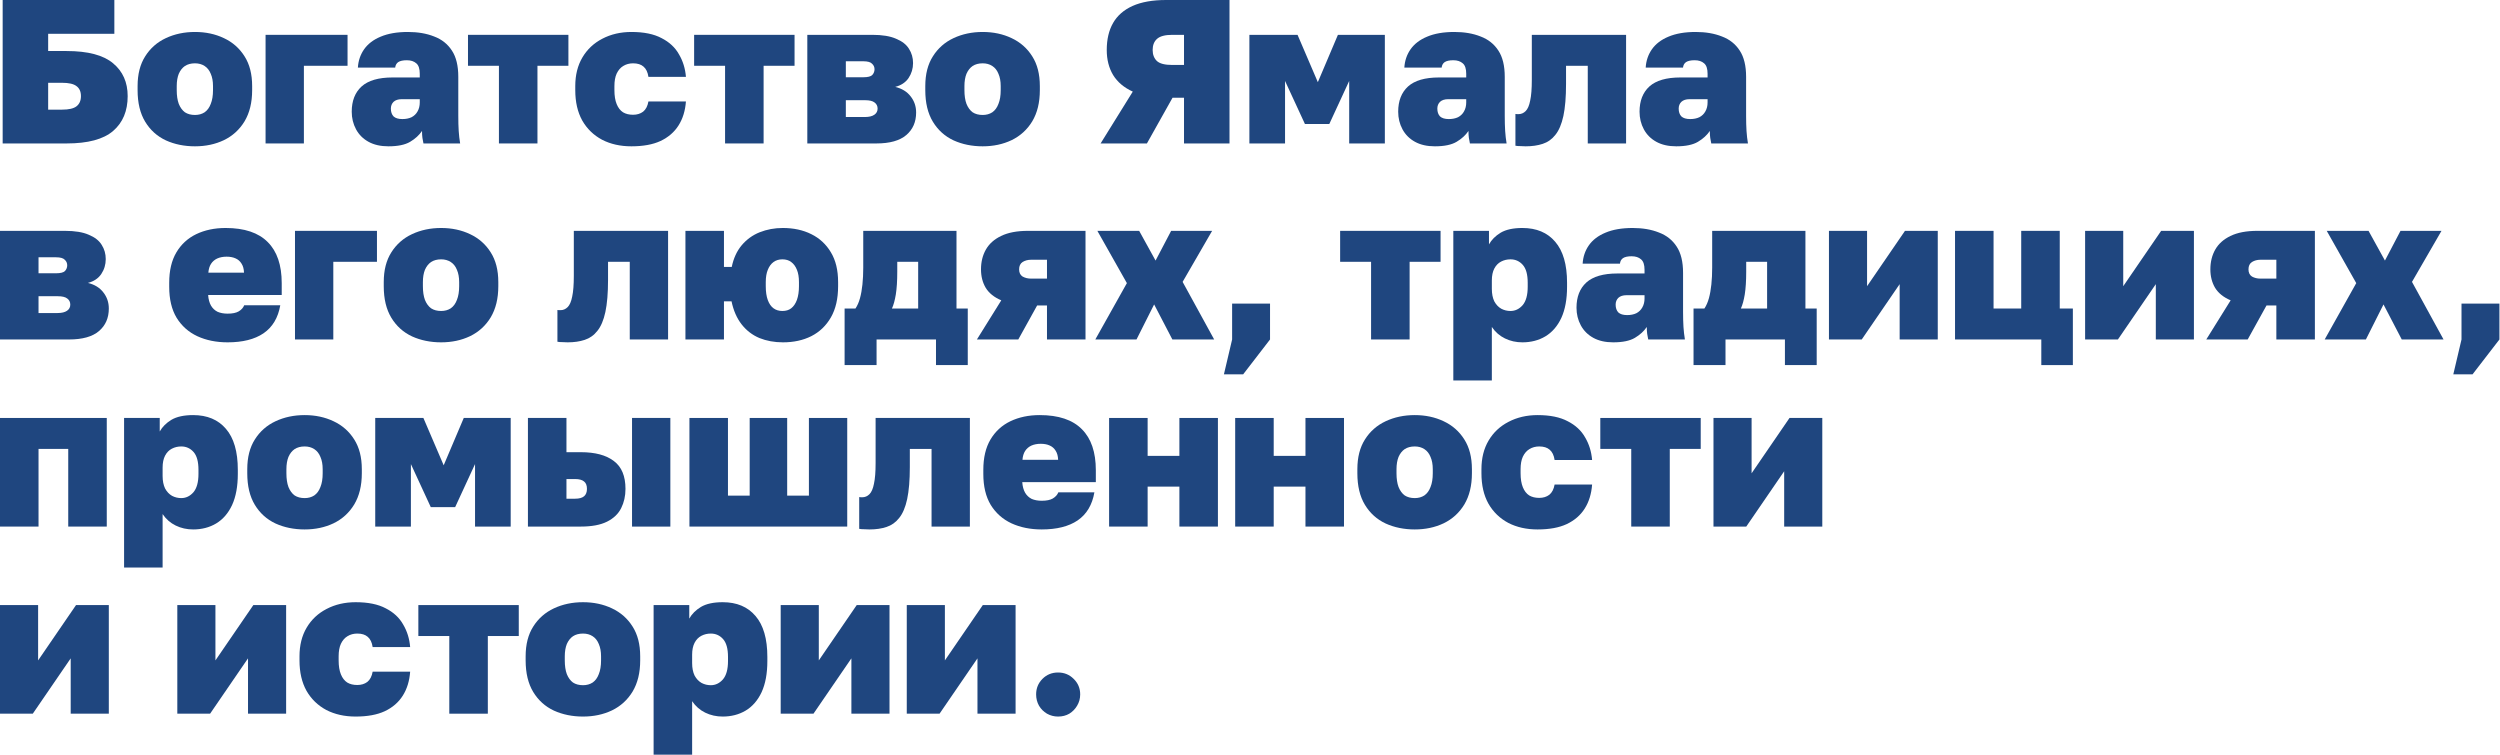 <?xml version="1.0" encoding="UTF-8"?> <svg xmlns="http://www.w3.org/2000/svg" viewBox="0 0 280.52 84.7" fill="none"><path d="M0.299 16.096V0H12.831V3.794H5.404V5.726H7.473C9.865 5.726 11.605 6.186 12.693 7.105C13.781 8.01 14.326 9.236 14.326 10.785C14.326 12.455 13.781 13.758 12.693 14.694C11.605 15.629 9.865 16.096 7.473 16.096H0.299ZM5.404 12.302H6.967C7.719 12.302 8.255 12.18 8.577 11.934C8.914 11.674 9.083 11.29 9.083 10.785C9.083 10.279 8.914 9.903 8.577 9.658C8.255 9.412 7.719 9.29 6.967 9.29H5.404V12.302Z" fill="#1F467F"></path><path d="M21.878 16.418C20.682 16.418 19.594 16.196 18.613 15.751C17.631 15.291 16.857 14.594 16.29 13.659C15.723 12.724 15.439 11.543 15.439 10.118V9.658C15.439 8.324 15.723 7.213 16.29 6.324C16.857 5.419 17.631 4.737 18.613 4.277C19.594 3.817 20.682 3.587 21.878 3.587C23.074 3.587 24.154 3.817 25.12 4.277C26.101 4.737 26.875 5.419 27.442 6.324C28.01 7.213 28.293 8.324 28.293 9.658V10.118C28.293 11.497 28.01 12.662 27.442 13.613C26.875 14.548 26.101 15.253 25.12 15.728C24.154 16.188 23.074 16.418 21.878 16.418ZM21.878 12.9C22.292 12.9 22.652 12.8 22.959 12.601C23.265 12.386 23.495 12.072 23.648 11.658C23.817 11.244 23.901 10.731 23.901 10.118V9.658C23.901 9.121 23.817 8.661 23.648 8.278C23.495 7.895 23.265 7.604 22.959 7.404C22.652 7.205 22.292 7.105 21.878 7.105C21.433 7.105 21.058 7.205 20.751 7.404C20.46 7.604 20.23 7.895 20.061 8.278C19.908 8.661 19.831 9.121 19.831 9.658V10.118C19.831 10.731 19.908 11.244 20.061 11.658C20.23 12.072 20.46 12.386 20.751 12.601C21.058 12.8 21.433 12.9 21.878 12.9Z" fill="#1F467F"></path><path d="M29.799 16.096V3.909H38.997V7.381H34.099V16.096H29.799Z" fill="#1F467F"></path><path d="M43.583 16.418C42.709 16.418 41.966 16.25 41.353 15.912C40.739 15.575 40.272 15.108 39.95 14.51C39.628 13.912 39.467 13.253 39.467 12.532C39.467 11.321 39.835 10.378 40.571 9.704C41.322 9.029 42.479 8.692 44.043 8.692H47.101V8.278C47.101 7.711 46.971 7.32 46.71 7.105C46.45 6.875 46.097 6.76 45.652 6.76C45.223 6.76 44.901 6.829 44.687 6.967C44.487 7.105 44.373 7.312 44.342 7.588H40.157C40.203 6.822 40.433 6.14 40.847 5.542C41.276 4.929 41.897 4.453 42.709 4.116C43.537 3.763 44.556 3.587 45.767 3.587C46.886 3.587 47.868 3.756 48.711 4.093C49.569 4.415 50.236 4.944 50.711 5.68C51.187 6.4 51.424 7.381 51.424 8.623V12.992C51.424 13.636 51.439 14.203 51.47 14.694C51.501 15.169 51.554 15.636 51.631 16.096H47.515C47.469 15.882 47.431 15.675 47.4 15.475C47.37 15.276 47.354 15.016 47.354 14.694C47.032 15.169 46.588 15.575 46.02 15.912C45.453 16.25 44.641 16.418 43.583 16.418ZM45.147 13.36C45.545 13.36 45.89 13.291 46.181 13.153C46.473 13 46.695 12.785 46.848 12.509C47.017 12.218 47.101 11.881 47.101 11.497V11.129H45.078C44.679 11.129 44.373 11.229 44.158 11.428C43.959 11.628 43.859 11.881 43.859 12.187C43.859 12.555 43.959 12.846 44.158 13.061C44.373 13.26 44.702 13.36 45.147 13.36Z" fill="#1F467F"></path><path d="M55.984 16.096V7.381H52.512V3.909H63.78V7.381H60.307V16.096H55.984Z" fill="#1F467F"></path><path d="M70.851 16.418C69.609 16.418 68.513 16.173 67.562 15.682C66.612 15.176 65.868 14.456 65.332 13.521C64.811 12.586 64.55 11.451 64.55 10.118V9.658C64.55 8.416 64.818 7.343 65.355 6.439C65.891 5.534 66.635 4.837 67.585 4.346C68.551 3.84 69.64 3.587 70.851 3.587C72.246 3.587 73.372 3.817 74.231 4.277C75.105 4.722 75.756 5.327 76.185 6.094C76.63 6.845 76.891 7.688 76.967 8.623H72.759C72.683 8.102 72.498 7.719 72.207 7.473C71.931 7.228 71.54 7.105 71.035 7.105C70.621 7.105 70.253 7.205 69.931 7.404C69.624 7.588 69.379 7.872 69.195 8.255C69.026 8.623 68.942 9.091 68.942 9.658V10.118C68.942 10.746 69.026 11.267 69.195 11.681C69.364 12.095 69.601 12.402 69.908 12.601C70.214 12.785 70.59 12.877 71.035 12.877C71.479 12.877 71.855 12.762 72.161 12.532C72.468 12.287 72.667 11.904 72.759 11.382H76.967C76.891 12.425 76.615 13.322 76.139 14.073C75.664 14.824 74.99 15.406 74.116 15.82C73.257 16.219 72.169 16.418 70.851 16.418Z" fill="#1F467F"></path><path d="M81.359 16.096V7.381H77.887V3.909H89.155V7.381H85.682V16.096H81.359Z" fill="#1F467F"></path><path d="M90.587 16.096V3.909H97.876C98.995 3.909 99.884 4.055 100.543 4.346C101.218 4.622 101.701 4.998 101.992 5.473C102.298 5.948 102.452 6.484 102.452 7.082C102.452 7.696 102.283 8.255 101.946 8.761C101.609 9.252 101.11 9.581 100.451 9.75C101.202 9.934 101.777 10.286 102.176 10.807C102.59 11.329 102.797 11.934 102.797 12.624C102.797 13.682 102.429 14.525 101.693 15.154C100.957 15.782 99.838 16.096 98.336 16.096H90.587ZM94.91 13.13H97.048C97.508 13.13 97.86 13.046 98.106 12.877C98.351 12.708 98.474 12.478 98.474 12.187C98.474 11.896 98.359 11.666 98.129 11.497C97.914 11.329 97.562 11.244 97.071 11.244H94.91V13.13ZM94.91 8.669H96.864C97.37 8.669 97.707 8.585 97.876 8.416C98.044 8.232 98.129 8.017 98.129 7.772C98.129 7.527 98.037 7.32 97.853 7.151C97.684 6.967 97.355 6.875 96.864 6.875H94.91V8.669Z" fill="#1F467F"></path><path d="M110.264 16.418C109.068 16.418 107.98 16.196 106.998 15.751C106.017 15.291 105.243 14.594 104.676 13.659C104.109 12.724 103.825 11.543 103.825 10.118V9.658C103.825 8.324 104.109 7.213 104.676 6.324C105.243 5.419 106.017 4.737 106.998 4.277C107.98 3.817 109.068 3.587 110.264 3.587C111.459 3.587 112.54 3.817 113.506 4.277C114.487 4.737 115.261 5.419 115.828 6.324C116.396 7.213 116.679 8.324 116.679 9.658V10.118C116.679 11.497 116.396 12.662 115.828 13.613C115.261 14.548 114.487 15.253 113.506 15.728C112.54 16.188 111.459 16.418 110.264 16.418ZM110.264 12.9C110.678 12.9 111.038 12.8 111.344 12.601C111.651 12.386 111.881 12.072 112.034 11.658C112.203 11.244 112.287 10.731 112.287 10.118V9.658C112.287 9.121 112.203 8.661 112.034 8.278C111.881 7.895 111.651 7.604 111.344 7.404C111.038 7.205 110.678 7.105 110.264 7.105C109.819 7.105 109.444 7.205 109.137 7.404C108.846 7.604 108.616 7.895 108.447 8.278C108.294 8.661 108.217 9.121 108.217 9.658V10.118C108.217 10.731 108.294 11.244 108.447 11.658C108.616 12.072 108.846 12.386 109.137 12.601C109.444 12.8 109.819 12.9 110.264 12.9Z" fill="#1F467F"></path><path d="M123.496 16.096L127.107 10.279C126.125 9.834 125.389 9.213 124.899 8.416C124.424 7.619 124.186 6.684 124.186 5.611C124.186 4.415 124.424 3.403 124.899 2.575C125.374 1.748 126.102 1.111 127.084 0.667C128.08 0.222 129.337 0 130.855 0H137.96V16.096H132.855V10.968H131.567L128.693 16.096H123.496ZM129.337 5.611C129.337 6.132 129.498 6.546 129.82 6.852C130.142 7.144 130.717 7.289 131.544 7.289H132.855V3.909H131.544C130.732 3.909 130.157 4.062 129.82 4.369C129.498 4.66 129.337 5.074 129.337 5.611Z" fill="#1F467F"></path><path d="M140.191 16.096V3.909H145.595L147.872 9.221L150.125 3.909H155.391V16.096H151.39V9.083L149.159 13.912H146.423L144.192 9.083V16.096H140.191Z" fill="#1F467F"></path><path d="M161.004 16.418C160.13 16.418 159.387 16.25 158.774 15.912C158.16 15.575 157.693 15.108 157.371 14.51C157.049 13.912 156.888 13.253 156.888 12.532C156.888 11.321 157.256 10.378 157.992 9.704C158.743 9.029 159.9 8.692 161.464 8.692H164.522V8.278C164.522 7.711 164.392 7.32 164.131 7.105C163.871 6.875 163.518 6.76 163.074 6.76C162.644 6.76 162.322 6.829 162.108 6.967C161.908 7.105 161.794 7.312 161.763 7.588H157.578C157.624 6.822 157.854 6.14 158.268 5.542C158.697 4.929 159.318 4.453 160.13 4.116C160.958 3.763 161.977 3.587 163.189 3.587C164.308 3.587 165.289 3.756 166.132 4.093C166.99 4.415 167.657 4.944 168.132 5.68C168.608 6.4 168.845 7.381 168.845 8.623V12.992C168.845 13.636 168.861 14.203 168.891 14.694C168.922 15.169 168.976 15.636 169.052 16.096H164.936C164.89 15.882 164.852 15.675 164.821 15.475C164.791 15.276 164.775 15.016 164.775 14.694C164.453 15.169 164.009 15.575 163.441 15.912C162.874 16.25 162.062 16.418 161.004 16.418ZM162.568 13.36C162.966 13.36 163.311 13.291 163.603 13.153C163.894 13 164.116 12.785 164.269 12.509C164.438 12.218 164.522 11.881 164.522 11.497V11.129H162.499C162.1 11.129 161.794 11.229 161.579 11.428C161.38 11.628 161.28 11.881 161.28 12.187C161.28 12.555 161.38 12.846 161.579 13.061C161.794 13.26 162.123 13.36 162.568 13.36Z" fill="#1F467F"></path><path d="M171.193 16.418C171.07 16.418 170.878 16.411 170.618 16.395C170.357 16.395 170.165 16.38 170.043 16.349V12.785C170.089 12.8 170.204 12.808 170.388 12.808C170.694 12.808 170.963 12.693 171.193 12.463C171.422 12.233 171.591 11.842 171.698 11.29C171.821 10.739 171.882 9.964 171.882 8.968V3.909H182.46V16.096H178.16V7.381H175.722V9.428C175.722 10.884 175.623 12.08 175.424 13.015C175.224 13.935 174.925 14.64 174.527 15.13C174.143 15.621 173.668 15.958 173.101 16.142C172.549 16.326 171.913 16.418 171.193 16.418Z" fill="#1F467F"></path><path d="M188.086 16.418C187.212 16.418 186.469 16.25 185.855 15.912C185.242 15.575 184.774 15.108 184.452 14.51C184.131 13.912 183.97 13.253 183.97 12.532C183.97 11.321 184.338 10.378 185.073 9.704C185.825 9.029 186.982 8.692 188.546 8.692H191.604V8.278C191.604 7.711 191.474 7.32 191.213 7.105C190.952 6.875 190.6 6.76 190.155 6.76C189.726 6.76 189.404 6.829 189.19 6.967C188.99 7.105 188.875 7.312 188.845 7.588H184.66C184.705 6.822 184.936 6.14 185.349 5.542C185.779 4.929 186.399 4.453 187.212 4.116C188.04 3.763 189.059 3.587 190.27 3.587C191.389 3.587 192.37 3.756 193.214 4.093C194.072 4.415 194.739 4.944 195.214 5.68C195.689 6.4 195.927 7.381 195.927 8.623V12.992C195.927 13.636 195.942 14.203 195.973 14.694C196.003 15.169 196.057 15.636 196.134 16.096H192.018C191.972 15.882 191.934 15.675 191.903 15.475C191.872 15.276 191.857 15.016 191.857 14.694C191.535 15.169 191.09 15.575 190.523 15.912C189.956 16.25 189.143 16.418 188.086 16.418ZM189.649 13.36C190.048 13.36 190.393 13.291 190.684 13.153C190.975 13 191.198 12.785 191.351 12.509C191.52 12.218 191.604 11.881 191.604 11.497V11.129H189.58C189.182 11.129 188.875 11.229 188.661 11.428C188.461 11.628 188.362 11.881 188.362 12.187C188.362 12.555 188.461 12.846 188.661 13.061C188.875 13.26 189.205 13.36 189.649 13.36Z" fill="#1F467F"></path><path d="M0 38.091V25.904H7.289C8.408 25.904 9.298 26.05 9.957 26.341C10.631 26.617 11.114 26.992 11.405 27.468C11.712 27.943 11.865 28.479 11.865 29.077C11.865 29.69 11.697 30.25 11.359 30.756C11.022 31.246 10.524 31.576 9.865 31.745C10.616 31.929 11.191 32.281 11.589 32.802C12.003 33.324 12.21 33.929 12.21 34.619C12.21 35.677 11.842 36.52 11.106 37.148C10.371 37.777 9.252 38.091 7.749 38.091H0ZM4.323 35.125H6.462C6.921 35.125 7.274 35.04 7.519 34.872C7.765 34.703 7.887 34.473 7.887 34.182C7.887 33.891 7.772 33.661 7.542 33.492C7.328 33.324 6.975 33.239 6.484 33.239H4.323V35.125ZM4.323 30.664H6.278C6.783 30.664 7.121 30.58 7.289 30.411C7.458 30.227 7.542 30.012 7.542 29.767C7.542 29.522 7.45 29.315 7.266 29.146C7.098 28.962 6.768 28.87 6.278 28.87H4.323V30.664Z" fill="#1F467F"></path><path d="M25.541 38.413C24.268 38.413 23.134 38.183 22.138 37.723C21.156 37.263 20.382 36.573 19.815 35.654C19.263 34.734 18.987 33.577 18.987 32.182V31.722C18.987 30.357 19.256 29.223 19.792 28.318C20.329 27.414 21.072 26.732 22.023 26.272C22.988 25.812 24.084 25.582 25.311 25.582C27.426 25.582 29.005 26.111 30.048 27.169C31.09 28.211 31.611 29.744 31.611 31.768V33.101H23.356C23.387 33.577 23.494 33.975 23.678 34.297C23.862 34.604 24.107 34.834 24.414 34.987C24.736 35.125 25.112 35.194 25.541 35.194C26.077 35.194 26.491 35.11 26.782 34.941C27.089 34.757 27.296 34.527 27.403 34.251H31.45C31.205 35.661 30.577 36.712 29.565 37.401C28.569 38.076 27.227 38.413 25.541 38.413ZM25.426 28.801C25.027 28.801 24.675 28.87 24.368 29.008C24.077 29.146 23.847 29.346 23.678 29.606C23.51 29.867 23.41 30.196 23.379 30.595H27.38C27.365 30.181 27.273 29.844 27.104 29.583C26.936 29.307 26.706 29.108 26.415 28.985C26.139 28.863 25.809 28.801 25.426 28.801Z" fill="#1F467F"></path><path d="M33.1 38.091V25.904H42.298V29.376H37.4V38.091H33.1Z" fill="#1F467F"></path><path d="M49.498 38.413C48.303 38.413 47.214 38.191 46.233 37.746C45.252 37.286 44.478 36.589 43.911 35.654C43.343 34.719 43.06 33.538 43.06 32.113V31.653C43.06 30.319 43.343 29.208 43.911 28.318C44.478 27.414 45.252 26.732 46.233 26.272C47.214 25.812 48.303 25.582 49.498 25.582C50.694 25.582 51.775 25.812 52.741 26.272C53.722 26.732 54.496 27.414 55.063 28.318C55.63 29.208 55.914 30.319 55.914 31.653V32.113C55.914 33.492 55.63 34.657 55.063 35.608C54.496 36.543 53.722 37.248 52.741 37.723C51.775 38.183 50.694 38.413 49.498 38.413ZM49.498 34.895C49.912 34.895 50.272 34.795 50.579 34.596C50.886 34.382 51.116 34.067 51.269 33.653C51.437 33.239 51.522 32.726 51.522 32.113V31.653C51.522 31.116 51.437 30.656 51.269 30.273C51.116 29.89 50.886 29.598 50.579 29.399C50.272 29.2 49.912 29.1 49.498 29.1C49.054 29.1 48.678 29.2 48.372 29.399C48.08 29.598 47.85 29.89 47.682 30.273C47.528 30.656 47.452 31.116 47.452 31.653V32.113C47.452 32.726 47.528 33.239 47.682 33.653C47.85 34.067 48.08 34.382 48.372 34.596C48.678 34.795 49.054 34.895 49.498 34.895Z" fill="#1F467F"></path><path d="M63.697 38.413C63.574 38.413 63.383 38.405 63.122 38.39C62.861 38.39 62.67 38.375 62.547 38.344V34.78C62.593 34.795 62.708 34.803 62.892 34.803C63.199 34.803 63.467 34.688 63.697 34.458C63.927 34.228 64.096 33.837 64.203 33.285C64.325 32.733 64.387 31.959 64.387 30.963V25.904H74.964V38.091H70.664V29.376H68.227V31.423C68.227 32.879 68.127 34.075 67.928 35.01C67.729 35.93 67.43 36.635 67.031 37.125C66.648 37.616 66.173 37.953 65.605 38.137C65.054 38.321 64.417 38.413 63.697 38.413Z" fill="#1F467F"></path><path d="M76.911 38.091V25.904H81.234V29.951H82.108C82.307 28.985 82.675 28.181 83.211 27.537C83.763 26.877 84.438 26.387 85.235 26.065C86.048 25.743 86.914 25.582 87.833 25.582C89.044 25.582 90.11 25.812 91.03 26.272C91.965 26.732 92.701 27.414 93.237 28.318C93.774 29.208 94.042 30.319 94.042 31.653V32.113C94.042 33.507 93.774 34.673 93.237 35.608C92.701 36.543 91.965 37.248 91.03 37.723C90.11 38.183 89.052 38.413 87.856 38.413C86.891 38.413 86.009 38.252 85.212 37.93C84.415 37.593 83.748 37.08 83.211 36.39C82.675 35.7 82.299 34.841 82.085 33.814H81.234V38.091H76.911ZM87.787 34.895C88.186 34.895 88.516 34.795 88.776 34.596C89.052 34.382 89.267 34.067 89.42 33.653C89.573 33.224 89.65 32.71 89.65 32.113V31.653C89.65 31.101 89.573 30.641 89.42 30.273C89.267 29.89 89.052 29.598 88.776 29.399C88.516 29.2 88.186 29.1 87.787 29.1C87.404 29.1 87.074 29.2 86.799 29.399C86.523 29.598 86.308 29.89 86.155 30.273C86.002 30.641 85.925 31.101 85.925 31.653V32.113C85.925 32.741 86.002 33.262 86.155 33.676C86.308 34.09 86.523 34.397 86.799 34.596C87.074 34.795 87.404 34.895 87.787 34.895Z" fill="#1F467F"></path><path d="M94.771 40.966V34.619H95.989C96.204 34.297 96.373 33.914 96.495 33.469C96.618 33.025 96.71 32.511 96.771 31.929C96.832 31.346 96.863 30.718 96.863 30.043V25.904H107.326V34.619H108.591V40.966H105.026V38.091H98.358V40.966H94.771ZM100.082 34.619H103.026V29.376H100.68V30.503C100.68 31.515 100.627 32.358 100.519 33.032C100.412 33.692 100.266 34.22 100.082 34.619Z" fill="#1F467F"></path><path d="M109.616 38.091L112.352 33.699C111.555 33.362 110.973 32.894 110.605 32.296C110.252 31.699 110.076 31.009 110.076 30.227C110.076 29.384 110.26 28.64 110.628 27.996C110.996 27.353 111.563 26.847 112.329 26.479C113.111 26.096 114.115 25.904 115.342 25.904H121.803V38.091H117.48V34.274H116.376L114.261 38.091H109.616ZM114.353 30.227C114.353 30.595 114.483 30.863 114.744 31.032C115.02 31.185 115.334 31.262 115.687 31.262H117.48V29.146H115.687C115.334 29.146 115.02 29.23 114.744 29.399C114.483 29.568 114.353 29.844 114.353 30.227Z" fill="#1F467F"></path><path d="M122.903 38.091L126.445 31.768L123.133 25.904H127.824L129.664 29.238L131.411 25.904H136.01L132.699 31.63L136.24 38.091H131.549L129.503 34.159L127.525 38.091H122.903Z" fill="#1F467F"></path><path d="M137.334 42L138.254 38.091V34.067H142.508V38.091L139.496 42H137.334Z" fill="#1F467F"></path><path d="M153.846 38.091V29.376H150.374V25.904H161.642V29.376H158.17V38.091H153.846Z" fill="#1F467F"></path><path d="M163.074 42.69V25.904H167.075V27.422C167.366 26.9 167.803 26.464 168.385 26.111C168.983 25.758 169.796 25.582 170.823 25.582C172.402 25.582 173.628 26.096 174.502 27.123C175.391 28.15 175.836 29.683 175.836 31.722V32.182C175.836 33.577 175.621 34.742 175.192 35.677C174.763 36.596 174.165 37.286 173.398 37.746C172.647 38.191 171.789 38.413 170.823 38.413C170.118 38.413 169.466 38.268 168.868 37.976C168.271 37.685 167.78 37.256 167.397 36.689V42.69H163.074ZM169.489 34.895C170.01 34.895 170.462 34.68 170.846 34.251C171.229 33.806 171.421 33.117 171.421 32.182V31.722C171.421 30.802 171.237 30.135 170.869 29.721C170.501 29.307 170.041 29.1 169.489 29.1C169.106 29.1 168.753 29.185 168.431 29.353C168.109 29.522 167.857 29.783 167.672 30.135C167.489 30.488 167.397 30.932 167.397 31.469V32.412C167.397 32.963 167.489 33.431 167.672 33.814C167.872 34.182 168.132 34.458 168.454 34.642C168.776 34.811 169.121 34.895 169.489 34.895Z" fill="#1F467F"></path><path d="M181.012 38.413C180.138 38.413 179.395 38.245 178.782 37.907C178.169 37.57 177.701 37.103 177.379 36.505C177.057 35.907 176.896 35.248 176.896 34.527C176.896 33.316 177.264 32.373 178 31.699C178.751 31.024 179.908 30.687 181.472 30.687H184.53V30.273C184.53 29.706 184.4 29.315 184.139 29.1C183.879 28.87 183.526 28.755 183.082 28.755C182.652 28.755 182.33 28.824 182.116 28.962C181.917 29.1 181.802 29.307 181.771 29.583H177.586C177.632 28.817 177.862 28.134 178.276 27.537C178.705 26.923 179.326 26.448 180.138 26.111C180.966 25.758 181.985 25.582 183.197 25.582C184.316 25.582 185.297 25.751 186.14 26.088C186.998 26.41 187.665 26.939 188.14 27.675C188.616 28.395 188.853 29.376 188.853 30.618V34.987C188.853 35.631 188.869 36.198 188.899 36.689C188.93 37.164 188.984 37.631 189.06 38.091H184.944C184.898 37.877 184.86 37.67 184.829 37.47C184.799 37.271 184.783 37.01 184.783 36.689C184.461 37.164 184.017 37.57 183.45 37.907C182.882 38.245 182.07 38.413 181.012 38.413ZM182.576 35.355C182.974 35.355 183.319 35.286 183.611 35.148C183.902 34.994 184.124 34.78 184.277 34.504C184.446 34.213 184.53 33.875 184.53 33.492V33.124H182.507C182.108 33.124 181.802 33.224 181.587 33.423C181.388 33.623 181.288 33.875 181.288 34.182C181.288 34.55 181.388 34.841 181.587 35.056C181.802 35.255 182.131 35.355 182.576 35.355Z" fill="#1F467F"></path><path d="M190.028 40.966V34.619H191.247C191.461 34.297 191.63 33.914 191.752 33.469C191.875 33.025 191.967 32.511 192.028 31.929C192.09 31.346 192.12 30.718 192.12 30.043V25.904H202.583V34.619H203.848V40.966H200.283V38.091H193.615V40.966H190.028ZM195.34 34.619H198.283V29.376H195.938V30.503C195.938 31.515 195.884 32.358 195.777 33.032C195.669 33.692 195.524 34.22 195.34 34.619Z" fill="#1F467F"></path><path d="M205.223 38.091V25.904H209.5V32.113L213.754 25.904H217.433V38.091H213.156V31.883L208.902 38.091H205.223Z" fill="#1F467F"></path><path d="M229.051 40.966V38.091H219.37V25.904H223.693V34.619H226.797V25.904H231.12V34.619H232.592V40.966H229.051Z" fill="#1F467F"></path><path d="M233.966 38.091V25.904H238.244V32.113L242.498 25.904H246.176V38.091H241.9V31.883L237.646 38.091H233.966Z" fill="#1F467F"></path><path d="M247.562 38.091L250.297 33.699C249.501 33.362 248.918 32.894 248.55 32.296C248.198 31.699 248.021 31.009 248.021 30.227C248.021 29.384 248.206 28.64 248.574 27.996C248.941 27.353 249.509 26.847 250.274 26.479C251.056 26.096 252.06 25.904 253.287 25.904H259.749V38.091H255.425V34.274H254.321L252.208 38.091H247.562ZM252.298 30.227C252.298 30.595 252.428 30.863 252.69 31.032C252.965 31.185 253.279 31.262 253.632 31.262H255.425V29.146H253.632C253.279 29.146 252.965 29.23 252.69 29.399C252.428 29.568 252.298 29.844 252.298 30.227Z" fill="#1F467F"></path><path d="M260.848 38.091L264.39 31.768L261.078 25.904H265.769L267.61 29.238L269.356 25.904H273.955L270.645 31.63L274.185 38.091H269.496L267.448 34.159L265.472 38.091H260.848Z" fill="#1F467F"></path><path d="M275.281 42L276.201 38.091V34.067H280.455V38.091L277.442 42H275.281Z" fill="#1F467F"></path><path d="M0 59.086V46.899H11.98V59.086H7.657V50.371H4.323V59.086H0Z" fill="#1F467F"></path><path d="M13.923 63.685V46.899H17.924V48.417C18.215 47.896 18.652 47.459 19.234 47.106C19.832 46.754 20.645 46.577 21.672 46.577C23.251 46.577 24.477 47.091 25.351 48.118C26.24 49.145 26.685 50.678 26.685 52.717V53.177C26.685 54.572 26.47 55.737 26.041 56.672C25.611 57.592 25.014 58.282 24.247 58.741C23.496 59.186 22.638 59.408 21.672 59.408C20.967 59.408 20.315 59.263 19.717 58.971C19.119 58.68 18.629 58.251 18.246 57.684V63.685H13.923ZM20.338 55.89C20.859 55.89 21.312 55.676 21.695 55.246C22.078 54.802 22.27 54.112 22.27 53.177V52.717C22.27 51.797 22.086 51.13 21.718 50.716C21.35 50.302 20.89 50.095 20.338 50.095C19.955 50.095 19.602 50.18 19.28 50.348C18.958 50.517 18.705 50.778 18.522 51.13C18.338 51.483 18.246 51.927 18.246 52.464V53.407C18.246 53.958 18.338 54.426 18.522 54.809C18.721 55.177 18.981 55.453 19.303 55.637C19.625 55.806 19.97 55.89 20.338 55.89Z" fill="#1F467F"></path><path d="M34.184 59.408C32.988 59.408 31.9 59.186 30.918 58.741C29.937 58.282 29.163 57.584 28.596 56.649C28.029 55.714 27.745 54.533 27.745 53.108V52.648C27.745 51.314 28.029 50.203 28.596 49.313C29.163 48.409 29.937 47.727 30.918 47.267C31.9 46.807 32.988 46.577 34.184 46.577C35.379 46.577 36.46 46.807 37.426 47.267C38.407 47.727 39.181 48.409 39.748 49.313C40.315 50.203 40.599 51.314 40.599 52.648V53.108C40.599 54.487 40.315 55.653 39.748 56.603C39.181 57.538 38.407 58.243 37.426 58.719C36.46 59.178 35.379 59.408 34.184 59.408ZM34.184 55.89C34.598 55.89 34.958 55.79 35.264 55.591C35.571 55.377 35.801 55.062 35.954 54.648C36.123 54.234 36.207 53.721 36.207 53.108V52.648C36.207 52.111 36.123 51.651 35.954 51.268C35.801 50.885 35.571 50.594 35.264 50.394C34.958 50.195 34.598 50.095 34.184 50.095C33.739 50.095 33.363 50.195 33.057 50.394C32.766 50.594 32.536 50.885 32.367 51.268C32.214 51.651 32.137 52.111 32.137 52.648V53.108C32.137 53.721 32.214 54.234 32.367 54.648C32.536 55.062 32.766 55.377 33.057 55.591C33.363 55.79 33.739 55.89 34.184 55.89Z" fill="#1F467F"></path><path d="M42.104 59.086V46.899H47.508L49.785 52.211L52.038 46.899H57.304V59.086H53.303V52.073L51.073 56.902H48.336L46.106 52.073V59.086H42.104Z" fill="#1F467F"></path><path d="M59.238 59.086V46.899H63.561V50.739H65.171C66.78 50.739 68.015 51.069 68.873 51.728C69.747 52.372 70.184 53.414 70.184 54.855C70.184 55.653 70.023 56.373 69.701 57.017C69.379 57.661 68.85 58.166 68.114 58.534C67.378 58.902 66.397 59.086 65.171 59.086H59.238ZM63.561 55.959H64.527C64.987 55.959 65.324 55.867 65.539 55.683C65.753 55.499 65.861 55.223 65.861 54.855C65.861 54.472 65.753 54.196 65.539 54.028C65.324 53.844 64.987 53.752 64.527 53.752H63.561V55.959ZM70.919 59.086V46.899H75.219V59.086H70.919Z" fill="#1F467F"></path><path d="M77.36 59.086V46.899H81.683V55.614H84.12V46.899H88.328V55.614H90.766V46.899H95.066V59.086H77.36Z" fill="#1F467F"></path><path d="M97.56 59.408C97.437 59.408 97.246 59.401 96.985 59.385C96.725 59.385 96.533 59.37 96.41 59.339V55.775C96.457 55.79 96.571 55.798 96.755 55.798C97.062 55.798 97.33 55.683 97.56 55.453C97.79 55.223 97.959 54.832 98.066 54.28C98.189 53.729 98.25 52.954 98.25 51.958V46.899H108.828V59.086H104.528V50.371H102.09V52.418C102.09 53.874 101.99 55.07 101.791 56.005C101.592 56.925 101.293 57.63 100.894 58.12C100.511 58.611 100.036 58.948 99.469 59.132C98.917 59.316 98.281 59.408 97.56 59.408Z" fill="#1F467F"></path><path d="M116.891 59.408C115.619 59.408 114.484 59.178 113.488 58.719C112.507 58.259 111.732 57.569 111.165 56.649C110.613 55.729 110.337 54.572 110.337 53.177V52.717C110.337 51.353 110.606 50.218 111.142 49.313C111.679 48.409 112.422 47.727 113.373 47.267C114.338 46.807 115.434 46.577 116.661 46.577C118.776 46.577 120.355 47.106 121.398 48.164C122.44 49.206 122.961 50.739 122.961 52.763V54.097H114.706C114.737 54.572 114.844 54.97 115.028 55.292C115.212 55.599 115.457 55.829 115.764 55.982C116.086 56.12 116.462 56.189 116.891 56.189C117.427 56.189 117.841 56.105 118.132 55.936C118.439 55.752 118.646 55.522 118.753 55.246H122.8C122.555 56.656 121.927 57.707 120.915 58.397C119.918 59.071 118.577 59.408 116.891 59.408ZM116.776 49.797C116.377 49.797 116.025 49.866 115.718 50.003C115.427 50.141 115.197 50.341 115.028 50.601C114.86 50.862 114.76 51.191 114.729 51.59H118.73C118.715 51.176 118.623 50.839 118.454 50.578C118.286 50.302 118.056 50.103 117.764 49.98C117.489 49.858 117.159 49.797 116.776 49.797Z" fill="#1F467F"></path><path d="M124.45 59.086V46.899H128.773V51.153H132.337V46.899H136.66V59.086H132.337V54.602H128.773V59.086H124.45Z" fill="#1F467F"></path><path d="M138.597 59.086V46.899H142.92V51.153H146.484V46.899H150.807V59.086H146.484V54.602H142.92V59.086H138.597Z" fill="#1F467F"></path><path d="M158.746 59.408C157.55 59.408 156.461 59.186 155.48 58.741C154.499 58.282 153.725 57.584 153.158 56.649C152.591 55.714 152.307 54.533 152.307 53.108V52.648C152.307 51.314 152.591 50.203 153.158 49.313C153.725 48.409 154.499 47.727 155.48 47.267C156.461 46.807 157.55 46.577 158.746 46.577C159.941 46.577 161.022 46.807 161.988 47.267C162.969 47.727 163.743 48.409 164.31 49.313C164.878 50.203 165.161 51.314 165.161 52.648V53.108C165.161 54.487 164.878 55.653 164.31 56.603C163.743 57.538 162.969 58.243 161.988 58.719C161.022 59.178 159.941 59.408 158.746 59.408ZM158.746 55.89C159.159 55.89 159.52 55.79 159.826 55.591C160.133 55.377 160.363 55.062 160.516 54.648C160.685 54.234 160.769 53.721 160.769 53.108V52.648C160.769 52.111 160.685 51.651 160.516 51.268C160.363 50.885 160.133 50.594 159.826 50.394C159.52 50.195 159.159 50.095 158.746 50.095C158.301 50.095 157.926 50.195 157.619 50.394C157.327 50.594 157.098 50.885 156.929 51.268C156.776 51.651 156.699 52.111 156.699 52.648V53.108C156.699 53.721 156.776 54.234 156.929 54.648C157.098 55.062 157.327 55.377 157.619 55.591C157.926 55.79 158.301 55.89 158.746 55.89Z" fill="#1F467F"></path><path d="M172.53 59.408C171.289 59.408 170.192 59.163 169.242 58.673C168.291 58.166 167.548 57.446 167.012 56.511C166.49 55.576 166.23 54.442 166.23 53.108V52.648C166.23 51.406 166.498 50.333 167.035 49.429C167.571 48.524 168.314 47.827 169.265 47.336C170.231 46.83 171.319 46.577 172.53 46.577C173.925 46.577 175.052 46.807 175.91 47.267C176.784 47.712 177.436 48.317 177.865 49.084C178.31 49.835 178.57 50.678 178.647 51.613H174.439C174.362 51.092 174.178 50.709 173.887 50.463C173.611 50.218 173.22 50.095 172.714 50.095C172.3 50.095 171.932 50.195 171.611 50.394C171.304 50.578 171.058 50.862 170.875 51.245C170.706 51.613 170.622 52.081 170.622 52.648V53.108C170.622 53.736 170.706 54.257 170.875 54.671C171.043 55.085 171.281 55.392 171.587 55.591C171.894 55.775 172.269 55.867 172.714 55.867C173.159 55.867 173.534 55.752 173.841 55.522C174.147 55.277 174.347 54.894 174.439 54.372H178.647C178.57 55.415 178.294 56.312 177.819 57.063C177.344 57.814 176.669 58.397 175.795 58.81C174.937 59.209 173.848 59.408 172.53 59.408Z" fill="#1F467F"></path><path d="M183.039 59.086V50.371H179.567V46.899H190.834V50.371H187.362V59.086H183.039Z" fill="#1F467F"></path><path d="M192.266 59.086V46.899H196.543V53.108L200.797 46.899H204.476V59.086H200.199V52.878L195.945 59.086H192.266Z" fill="#1F467F"></path><path d="M0 80.081V67.894H4.277V74.103L8.531 67.894H12.21V80.081H7.933V73.873L3.679 80.081H0Z" fill="#1F467F"></path><path d="M19.896 80.081V67.894H24.173V74.103L28.427 67.894H32.106V80.081H27.829V73.873L23.575 80.081H19.896Z" fill="#1F467F"></path><path d="M39.906 80.403C38.665 80.403 37.569 80.158 36.618 79.668C35.668 79.162 34.924 78.441 34.388 77.506C33.867 76.571 33.606 75.437 33.606 74.103V73.643C33.606 72.401 33.874 71.328 34.411 70.424C34.947 69.519 35.691 68.822 36.641 68.331C37.607 67.825 38.695 67.572 39.906 67.572C41.302 67.572 42.428 67.802 43.287 68.262C44.16 68.707 44.812 69.312 45.241 70.079C45.686 70.83 45.947 71.673 46.023 72.608H41.815C41.738 72.087 41.555 71.704 41.263 71.459C40.987 71.213 40.596 71.091 40.091 71.091C39.677 71.091 39.309 71.19 38.987 71.39C38.68 71.573 38.435 71.857 38.251 72.24C38.082 72.608 37.998 73.076 37.998 73.643V74.103C37.998 74.731 38.082 75.253 38.251 75.667C38.42 76.08 38.657 76.387 38.964 76.586C39.27 76.77 39.646 76.862 40.091 76.862C40.535 76.862 40.911 76.747 41.217 76.517C41.524 76.272 41.723 75.889 41.815 75.368H46.023C45.947 76.41 45.67 77.307 45.195 78.058C44.72 78.809 44.046 79.392 43.172 79.805C42.313 80.204 41.225 80.403 39.906 80.403Z" fill="#1F467F"></path><path d="M50.415 80.081V71.367H46.943V67.894H58.21V71.367H54.738V80.081H50.415Z" fill="#1F467F"></path><path d="M65.42 80.403C64.224 80.403 63.135 80.181 62.154 79.736C61.173 79.277 60.399 78.579 59.832 77.644C59.265 76.709 58.981 75.528 58.981 74.103V73.643C58.981 72.309 59.265 71.198 59.832 70.309C60.399 69.404 61.173 68.722 62.154 68.262C63.135 67.802 64.224 67.572 65.42 67.572C66.615 67.572 67.696 67.802 68.662 68.262C69.643 68.722 70.417 69.404 70.984 70.309C71.551 71.198 71.835 72.309 71.835 73.643V74.103C71.835 75.482 71.551 76.648 70.984 77.598C70.417 78.533 69.643 79.238 68.662 79.714C67.696 80.173 66.615 80.403 65.42 80.403ZM65.42 76.885C65.833 76.885 66.194 76.786 66.5 76.586C66.807 76.372 67.037 76.058 67.19 75.644C67.359 75.23 67.443 74.716 67.443 74.103V73.643C67.443 73.106 67.359 72.647 67.19 72.263C67.037 71.88 66.807 71.589 66.5 71.39C66.194 71.19 65.833 71.091 65.42 71.091C64.975 71.091 64.599 71.19 64.293 71.39C64.001 71.589 63.772 71.88 63.603 72.263C63.45 72.647 63.373 73.106 63.373 73.643V74.103C63.373 74.716 63.45 75.23 63.603 75.644C63.772 76.058 64.001 76.372 64.293 76.586C64.599 76.786 64.975 76.885 65.42 76.885Z" fill="#1F467F"></path><path d="M73.34 84.68V67.894H77.341V69.412C77.633 68.891 78.07 68.454 78.652 68.101C79.25 67.749 80.062 67.572 81.09 67.572C82.669 67.572 83.895 68.086 84.769 69.113C85.658 70.14 86.103 71.673 86.103 73.712V74.172C86.103 75.567 85.888 76.732 85.459 77.667C85.029 78.587 84.432 79.277 83.665 79.736C82.914 80.181 82.055 80.403 81.09 80.403C80.384 80.403 79.733 80.258 79.135 79.967C78.537 79.675 78.047 79.246 77.663 78.679V84.68H73.34ZM79.756 76.885C80.277 76.885 80.729 76.671 81.113 76.241C81.496 75.797 81.688 75.107 81.688 74.172V73.712C81.688 72.792 81.504 72.125 81.136 71.711C80.768 71.297 80.308 71.091 79.756 71.091C79.373 71.091 79.02 71.175 78.698 71.343C78.376 71.512 78.123 71.773 77.939 72.125C77.755 72.478 77.663 72.923 77.663 73.459V74.402C77.663 74.954 77.755 75.421 77.939 75.804C78.139 76.172 78.399 76.448 78.721 76.632C79.043 76.801 79.388 76.885 79.756 76.885Z" fill="#1F467F"></path><path d="M87.6 80.081V67.894H91.877V74.103L96.131 67.894H99.81V80.081H95.533V73.873L91.279 80.081H87.6Z" fill="#1F467F"></path><path d="M101.747 80.081V67.894H106.024V74.103L110.278 67.894H113.957V80.081H109.68V73.873L105.426 80.081H101.747Z" fill="#1F467F"></path><path d="M118.722 80.403C118.278 80.403 117.864 80.296 117.481 80.081C117.098 79.852 116.799 79.553 116.584 79.185C116.369 78.802 116.262 78.38 116.262 77.92C116.262 77.23 116.5 76.648 116.975 76.172C117.45 75.697 118.033 75.46 118.722 75.46C119.412 75.46 119.995 75.697 120.47 76.172C120.961 76.648 121.206 77.23 121.206 77.92C121.206 78.38 121.091 78.802 120.861 79.185C120.646 79.553 120.355 79.852 119.987 80.081C119.619 80.296 119.198 80.403 118.722 80.403Z" fill="#1F467F"></path></svg> 